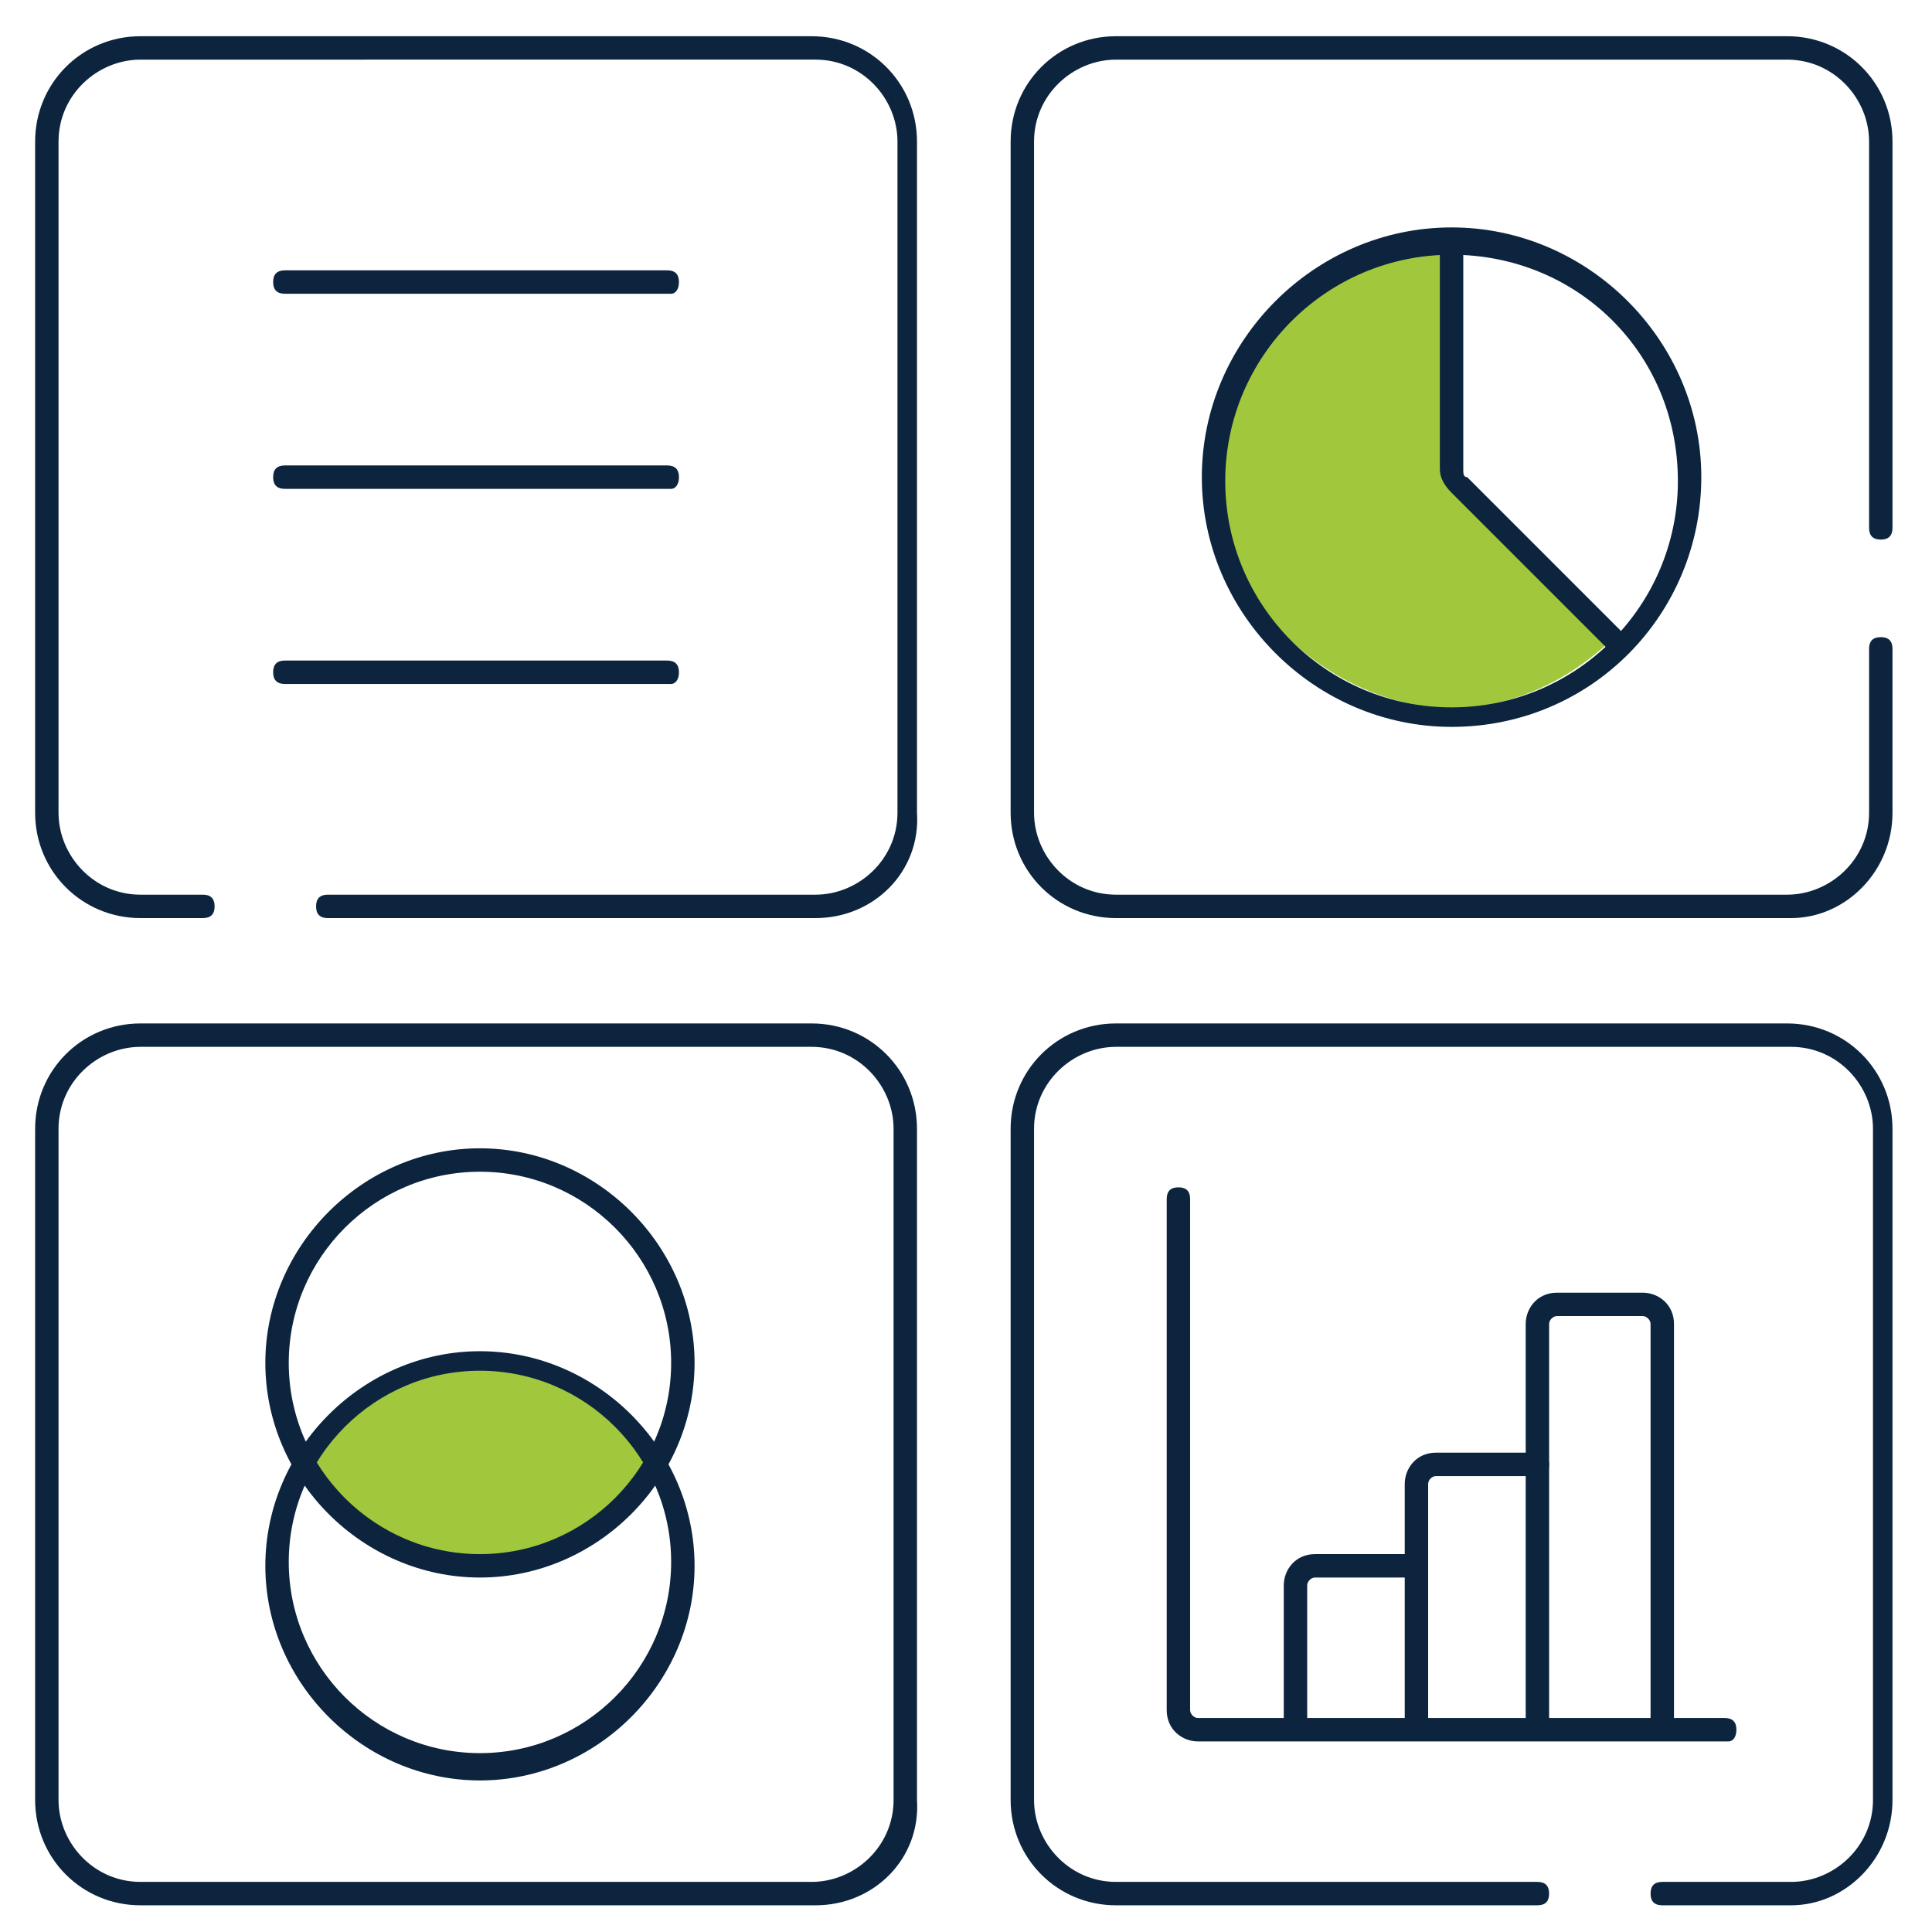 <?xml version="1.0" encoding="utf-8"?>
<!-- Generator: Adobe Illustrator 26.2.1, SVG Export Plug-In . SVG Version: 6.00 Build 0)  -->
<svg version="1.1" id="Layer_1" xmlns="http://www.w3.org/2000/svg" xmlns:xlink="http://www.w3.org/1999/xlink" x="0px" y="0px"
	 viewBox="0 0 66 66" style="enable-background:new 0 0 66 66;" xml:space="preserve">
<style type="text/css">
	.st0{fill:#A1C83C;}
	.st1{fill:#0C243E;}
</style>
<g>
	<path class="st0" d="M10.3,49.7c0,0,5.7-7.7,12,0.2C22.3,49.8,16.6,58,10.3,49.7z"/>
	<path class="st0" d="M49.6,16.3c0,0,5,4.9,5.5,5.5c-0.3,0.3-2.4,2.4-5.6,2.4c-3.7-0.1-7.8-3.2-7.8-7.8c0-4.3,3.5-7.8,7.8-7.8
		c0,1.1,0,3.4,0,3.4L49.6,16.3z"/>
	<g transform="matrix(1.333 0 0 -1.333 0 682.667)">
		<g>
			<path class="st1" d="M37.2,493.5c-3.5,0-6.4,2.9-6.4,6.4c0,3.5,2.9,6.4,6.4,6.4c3.5,0,6.4-2.9,6.4-6.4
				C43.6,496.4,40.8,493.5,37.2,493.5z M37.2,505.6c-3.2,0-5.8-2.6-5.8-5.8c0-3.2,2.6-5.8,5.8-5.8s5.8,2.6,5.8,5.8
				C43,503.1,40.4,505.6,37.2,505.6z"/>
		</g>
		<g>
			<path class="st1" d="M41.4,495.4c-0.1,0-0.2,0-0.2,0.1l-4,4c-0.2,0.2-0.3,0.4-0.3,0.6v5.6c0,0.2,0.1,0.3,0.3,0.3
				c0.2,0,0.3-0.1,0.3-0.3v-5.6c0-0.1,0-0.2,0.1-0.2l4-4c0.1-0.1,0.1-0.3,0-0.4C41.6,495.4,41.5,495.4,41.4,495.4z"/>
		</g>
		<g>
			<path class="st1" d="M12.3,471.7c-3,0-5.5,2.5-5.5,5.5s2.5,5.5,5.5,5.5s5.5-2.5,5.5-5.5S15.3,471.7,12.3,471.7z M12.3,482.1
				c-2.7,0-4.9-2.2-4.9-4.9s2.2-4.9,4.9-4.9s4.9,2.2,4.9,4.9S15,482.1,12.3,482.1z"/>
		</g>
		<g>
			<path class="st1" d="M12.3,466.5c-3,0-5.5,2.5-5.5,5.5c0,3,2.5,5.5,5.5,5.5s5.5-2.5,5.5-5.5C17.8,469,15.3,466.5,12.3,466.5z
				 M12.3,477c-2.7,0-4.9-2.2-4.9-4.9c0-2.7,2.2-4.9,4.9-4.9s4.9,2.2,4.9,4.9C17.2,474.8,15,477,12.3,477z"/>
		</g>
		<g>
			<path class="st1" d="M44.3,467.5H30.7c-0.4,0-0.8,0.3-0.8,0.8v13.1c0,0.2,0.1,0.3,0.3,0.3c0.2,0,0.3-0.1,0.3-0.3v-13.1
				c0-0.1,0.1-0.2,0.2-0.2h13.5c0.2,0,0.3-0.1,0.3-0.3S44.4,467.5,44.3,467.5z"/>
		</g>
		<g>
			<path class="st1" d="M33.2,467.7c-0.2,0-0.3,0.1-0.3,0.3v3.5c0,0.4,0.3,0.8,0.8,0.8h2.6c0.2,0,0.3-0.1,0.3-0.3s-0.1-0.3-0.3-0.3
				h-2.6c-0.1,0-0.2-0.1-0.2-0.2V468C33.5,467.9,33.4,467.7,33.2,467.7z"/>
		</g>
		<g>
			<path class="st1" d="M36.3,467.7c-0.2,0-0.3,0.1-0.3,0.3v6.1c0,0.4,0.3,0.8,0.8,0.8h2.6c0.2,0,0.3-0.1,0.3-0.3s-0.1-0.3-0.3-0.3
				h-2.6c-0.1,0-0.2-0.1-0.2-0.2V468C36.6,467.9,36.5,467.7,36.3,467.7z"/>
		</g>
		<g>
			<path class="st1" d="M42.6,467.7c-0.2,0-0.3,0.1-0.3,0.3v10.2c0,0.1-0.1,0.2-0.2,0.2h-2.2c-0.1,0-0.2-0.1-0.2-0.2V468
				c0-0.2-0.1-0.3-0.3-0.3s-0.3,0.1-0.3,0.3v10.2c0,0.4,0.3,0.8,0.8,0.8h2.2c0.4,0,0.8-0.3,0.8-0.8V468
				C42.9,467.9,42.7,467.7,42.6,467.7z"/>
		</g>
		<g>
			<path class="st1" d="M45.9,463.3h-3.3c-0.2,0-0.3,0.1-0.3,0.3s0.1,0.3,0.3,0.3h3.3c1.1,0,2.1,0.9,2.1,2.1v17.2
				c0,1.1-0.9,2.1-2.1,2.1H28.6c-1.1,0-2.1-0.9-2.1-2.1V466c0-1.1,0.9-2.1,2.1-2.1h10.8c0.2,0,0.3-0.1,0.3-0.3s-0.1-0.3-0.3-0.3
				H28.6c-1.5,0-2.7,1.2-2.7,2.7v17.2c0,1.5,1.2,2.7,2.7,2.7h17.2c1.5,0,2.7-1.2,2.7-2.7V466C48.5,464.5,47.3,463.3,45.9,463.3z"/>
		</g>
		<g>
			<path class="st1" d="M20.9,463.3H3.6c-1.5,0-2.7,1.2-2.7,2.7v17.2c0,1.5,1.2,2.7,2.7,2.7h17.2c1.5,0,2.7-1.2,2.7-2.7V466
				C23.6,464.5,22.4,463.3,20.9,463.3z M3.6,485.3c-1.1,0-2.1-0.9-2.1-2.1V466c0-1.1,0.9-2.1,2.1-2.1h17.2c1.1,0,2.1,0.9,2.1,2.1
				v17.2c0,1.1-0.9,2.1-2.1,2.1H3.6z"/>
		</g>
		<g>
			<path class="st1" d="M17.2,504.6H7.3c-0.2,0-0.3,0.1-0.3,0.3s0.1,0.3,0.3,0.3h9.8c0.2,0,0.3-0.1,0.3-0.3S17.3,504.6,17.2,504.6z"
				/>
		</g>
		<g>
			<path class="st1" d="M17.2,499.6H7.3c-0.2,0-0.3,0.1-0.3,0.3s0.1,0.3,0.3,0.3h9.8c0.2,0,0.3-0.1,0.3-0.3S17.3,499.6,17.2,499.6z"
				/>
		</g>
		<g>
			<path class="st1" d="M17.2,494.6H7.3c-0.2,0-0.3,0.1-0.3,0.3s0.1,0.3,0.3,0.3h9.8c0.2,0,0.3-0.1,0.3-0.3S17.3,494.6,17.2,494.6z"
				/>
		</g>
		<g>
			<path class="st1" d="M20.9,488.6H8.4c-0.2,0-0.3,0.1-0.3,0.3s0.1,0.3,0.3,0.3h12.5c1.1,0,2.1,0.9,2.1,2.1v17.2
				c0,1.1-0.9,2.1-2.1,2.1H3.6c-1.1,0-2.1-0.9-2.1-2.1v-17.2c0-1.1,0.9-2.1,2.1-2.1h1.6c0.2,0,0.3-0.1,0.3-0.3s-0.1-0.3-0.3-0.3H3.6
				c-1.5,0-2.7,1.2-2.7,2.7v17.2c0,1.5,1.2,2.7,2.7,2.7h17.2c1.5,0,2.7-1.2,2.7-2.7v-17.2C23.6,489.8,22.4,488.6,20.9,488.6z"/>
		</g>
		<g>
			<path class="st1" d="M45.9,488.6H28.6c-1.5,0-2.7,1.2-2.7,2.7v17.2c0,1.5,1.2,2.7,2.7,2.7h17.2c1.5,0,2.7-1.2,2.7-2.7v-9.9
				c0-0.2-0.1-0.3-0.3-0.3s-0.3,0.1-0.3,0.3v9.9c0,1.1-0.9,2.1-2.1,2.1H28.6c-1.1,0-2.1-0.9-2.1-2.1v-17.2c0-1.1,0.9-2.1,2.1-2.1
				h17.2c1.1,0,2.1,0.9,2.1,2.1v4.2c0,0.2,0.1,0.3,0.3,0.3s0.3-0.1,0.3-0.3v-4.2C48.5,489.8,47.3,488.6,45.9,488.6z"/>
		</g>
	</g>
</g>
</svg>
